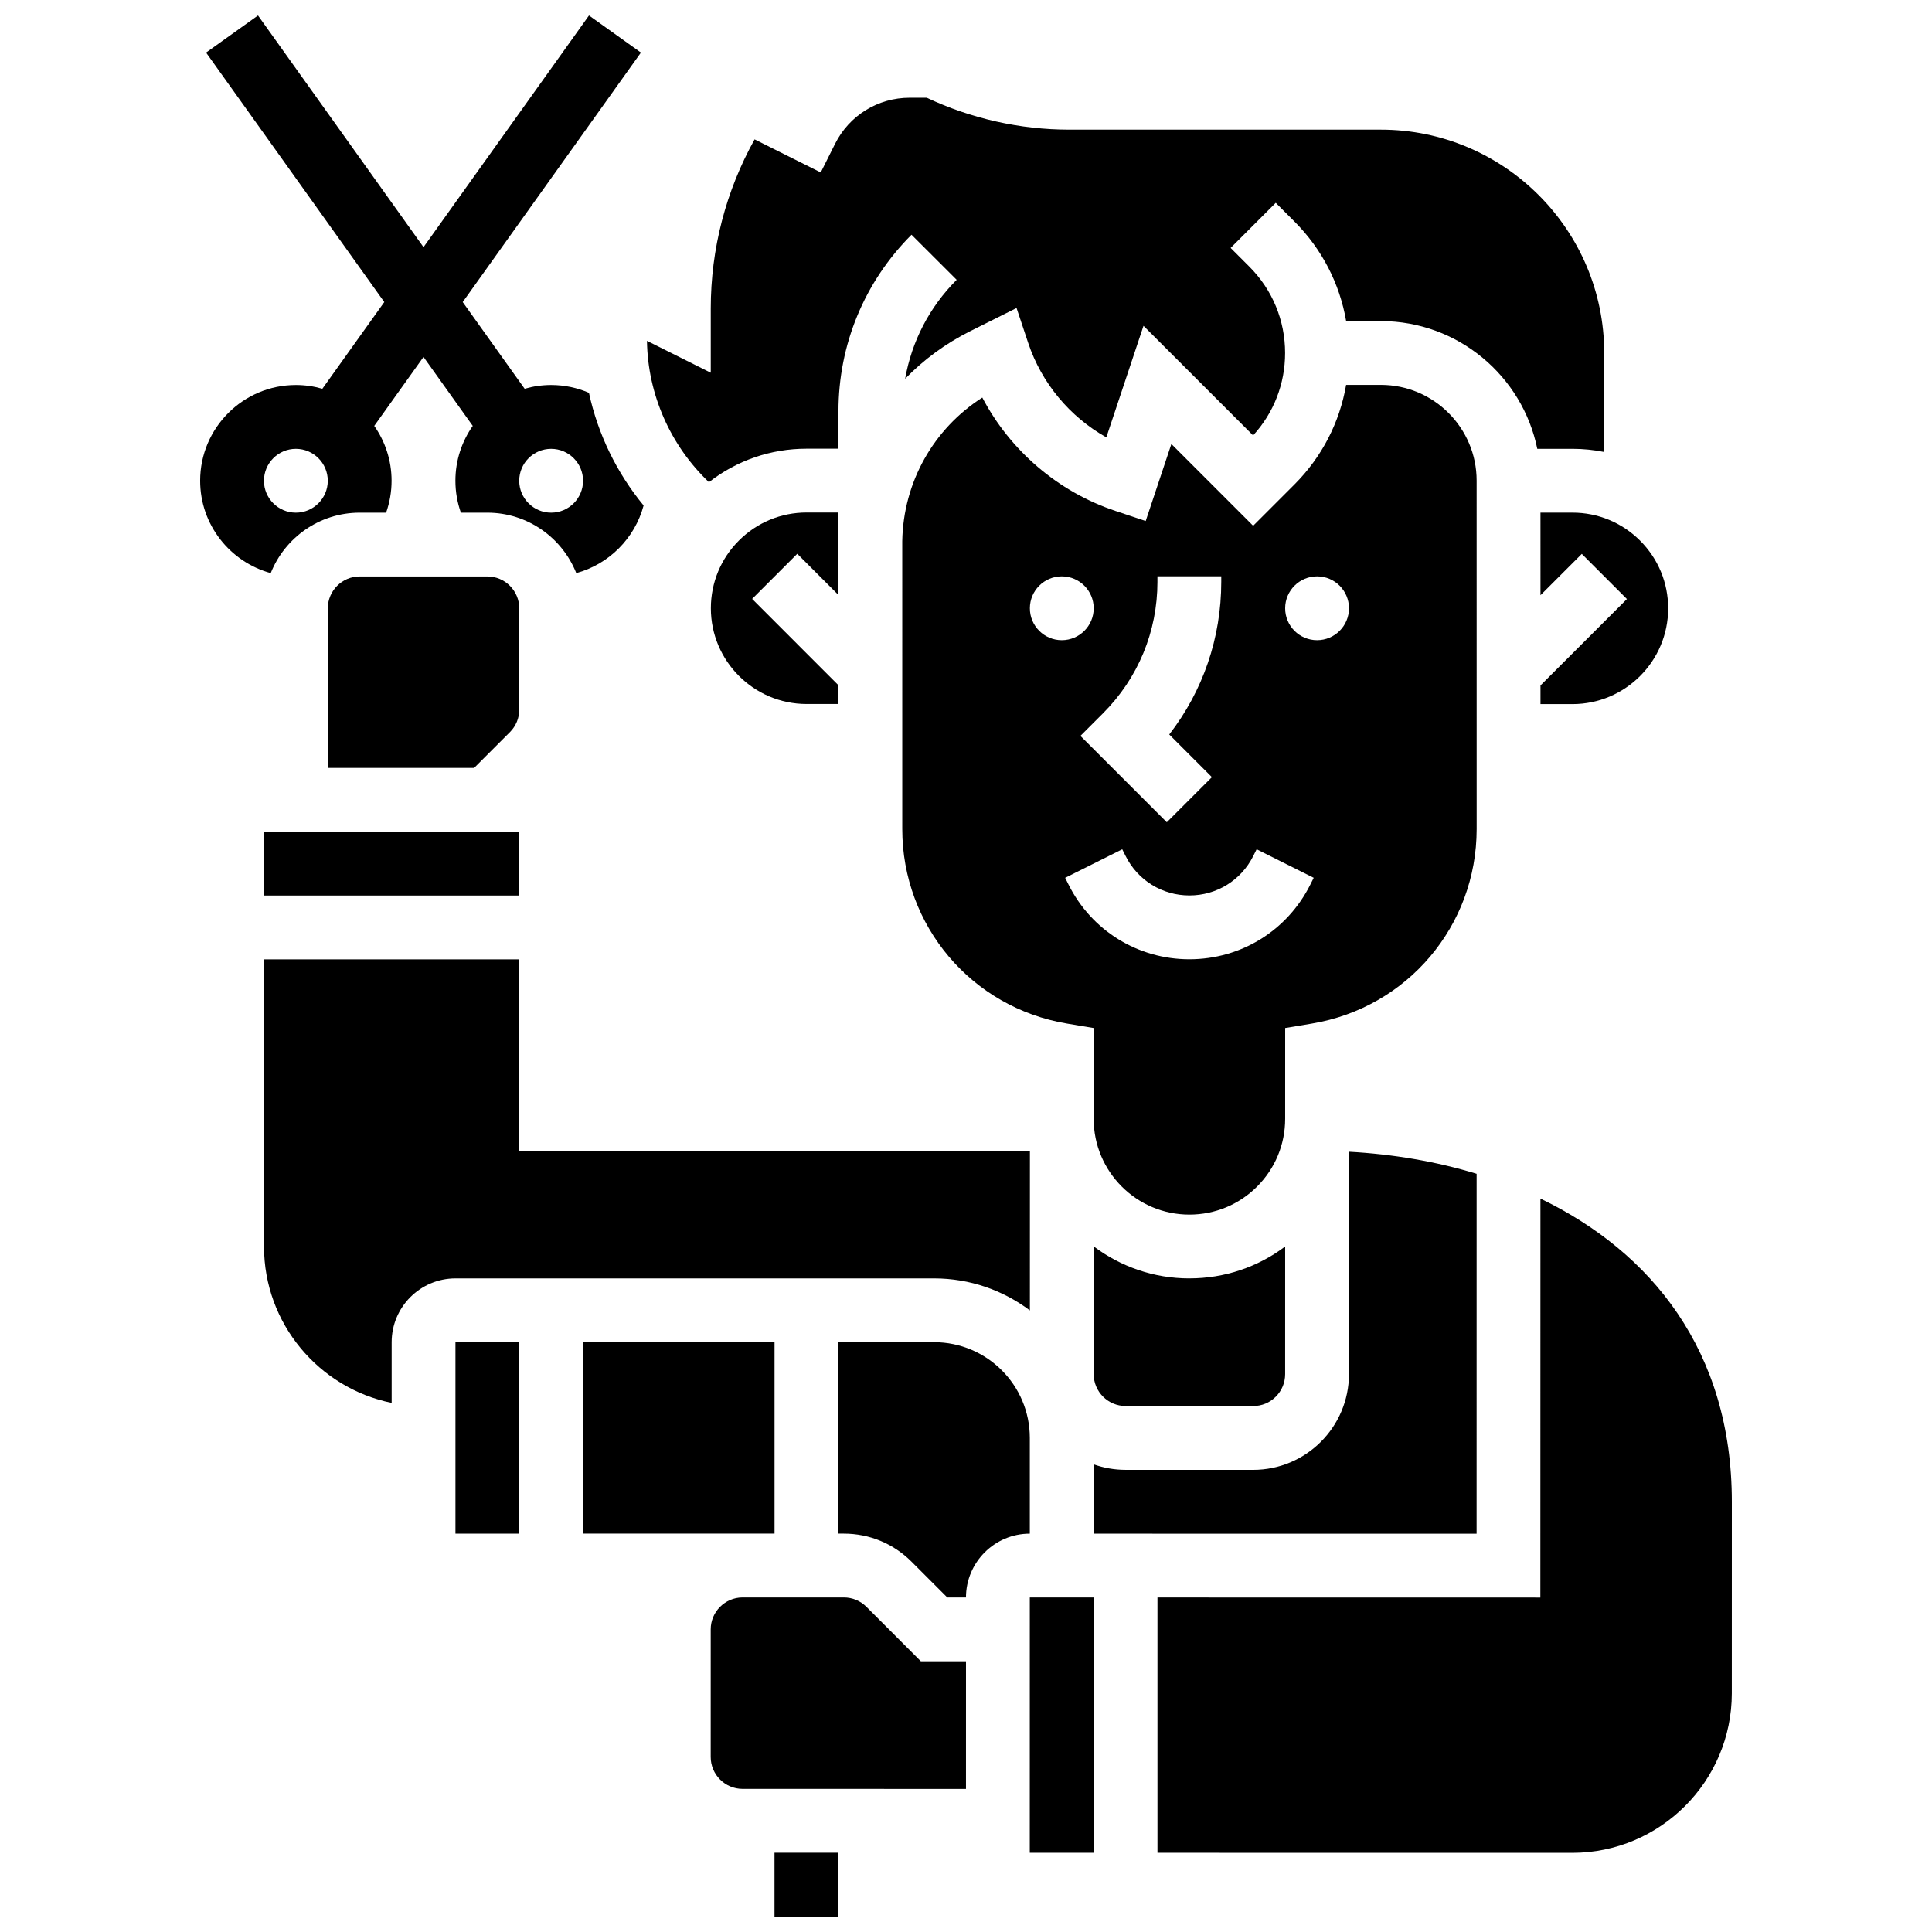 <?xml version="1.0" encoding="UTF-8"?>
<!-- Uploaded to: ICON Repo, www.iconrepo.com, Generator: ICON Repo Mixer Tools -->
<svg width="800px" height="800px" version="1.1" viewBox="144 144 512 512" xmlns="http://www.w3.org/2000/svg">
 <defs>
  <clipPath id="b">
   <path d="m349 634h18v17.902h-18z"/>
  </clipPath>
  <clipPath id="a">
   <path d="m197 148.09h118v147.91h-118z"/>
  </clipPath>
 </defs>
 <path d="m213.96 364.41h67.652v16.914h-67.652z"/>
 <path d="m366.2 279.82h-8.441-0.004c-6.773 0-13.145 2.637-17.934 7.43-4.793 4.789-7.434 11.16-7.434 17.938-0.004 13.988 11.379 25.371 25.367 25.375h8.449v-4.961l-22.879-22.887 11.961-11.957 10.918 10.922v-13.391h-0.027c0-0.539 0.016-1.078 0.027-1.613z"/>
 <path d="m391.55 482.79c9.516 0 18.305 3.16 25.379 8.488l0.008-42.32-135.32 0.023v-50.738h-67.652v76.105c0 20.422 14.551 37.504 33.828 41.434v-16.078c0-9.324 7.586-16.914 16.914-16.914z"/>
 <path d="m281.61 332.04v-26.82c0-4.664-3.793-8.457-8.457-8.457h-33.824c-4.664 0-8.457 3.793-8.457 8.457v42.277h38.785l9.477-9.477c1.598-1.598 2.477-3.723 2.477-5.981z"/>
 <path d="m552.24 279.85 0.004 21.883 10.949-10.945 11.957 11.961-22.906 22.898v4.945h8.465 0.004c13.988 0 25.367-11.379 25.367-25.367 0-6.777-2.637-13.148-7.43-17.941-4.793-4.793-11.16-7.434-17.938-7.434z"/>
 <path d="m484.58 440.51 0.004-24.078 7.066-1.176c25.305-4.215 43.676-25.891 43.68-51.547l-0.008-92.34c0-13.984-11.379-25.363-25.367-25.367h-9.219c-1.711 9.949-6.418 19.113-13.703 26.398l-10.934 10.934-21.672-21.672-6.805 20.41-8.023-2.676c-15.23-5.078-27.891-15.992-35.277-30.035-12.969 8.301-20.922 22.426-21.215 38.035l0.004 76.297c-0.004 25.656 18.359 47.34 43.664 51.562l7.066 1.18-0.004 24.078c-0.004 13.988 11.379 25.371 25.363 25.371h0.004c6.773 0 13.145-2.637 17.938-7.43 4.797-4.801 7.438-11.172 7.438-17.945zm8.457-143.77c4.672 0 8.457 3.785 8.457 8.457s-3.785 8.457-8.457 8.457c-4.672 0-8.457-3.785-8.457-8.457s3.785-8.457 8.457-8.457zm-42.305 1.445v-1.453h16.914v1.453c0 14.832-4.844 28.918-13.785 40.457l11.309 11.309-11.957 11.957-22.891-22.891 5.981-5.981c9.305-9.309 14.43-21.684 14.43-34.852zm-33.805 7.012c0-4.672 3.785-8.457 8.457-8.457s8.457 3.785 8.457 8.457-3.785 8.457-8.457 8.457c-4.668 0-8.457-3.789-8.457-8.457zm42.281 93.02c-13.656 0-25.934-7.586-32.039-19.801l-0.891-1.785 15.125-7.566 0.895 1.785c3.223 6.449 9.703 10.453 16.914 10.453 7.207 0 13.691-4.004 16.914-10.453l0.891-1.785 15.129 7.562-0.891 1.785c-6.113 12.219-18.391 19.805-32.047 19.805z"/>
 <path d="m357.76 262.91h0.008 8.434v-9.918c0-17.668 6.875-34.285 19.359-46.789l11.969 11.949c-7.234 7.242-11.922 16.344-13.656 26.223 4.894-5.047 10.684-9.332 17.23-12.605l12.293-6.144 3.082 9.25c3.555 10.664 11.043 19.594 20.711 25.031l9.852-29.559 29.043 29.043c5.481-5.981 8.48-13.68 8.48-21.844 0-8.648-3.367-16.777-9.48-22.891l-4.953-4.953 11.957-11.957 4.953 4.953c7.281 7.281 11.992 16.445 13.703 26.395h9.219c20.422 0.004 37.508 14.562 41.43 33.848h9.328c2.856 0 5.672 0.285 8.41 0.836v-26.227c0-32.641-26.555-59.195-59.195-59.195h-82.566c-12.996 0-26.008-2.918-37.766-8.457h-4.516c-8.441 0-16.027 4.691-19.801 12.238l-3.781 7.562-17.531-8.766c-7.621 13.688-11.617 29.039-11.617 44.824v17.02l-16.906-8.453c0.207 14.223 6.227 27.75 16.422 37.457 7.367-5.75 16.383-8.871 25.887-8.871z"/>
 <path d="m459.21 482.79c-9.512 0-18.297-3.16-25.367-8.484l-0.004 33.848c0 4.664 3.793 8.457 8.457 8.457l33.824 0.004c2.258 0 4.383-0.879 5.981-2.477 1.598-1.598 2.477-3.723 2.477-5.981l0.004-33.824c-7.277 5.481-16.094 8.449-25.363 8.449-0.004 0.008-0.004 0.008-0.008 0.008z"/>
 <path d="m416.9 635 16.926 0.004v-67.652h-16.918z"/>
 <path d="m535.32 455.07c-10.816-3.305-22.27-5.215-33.824-5.848l-0.008 58.941c-0.004 13.988-11.383 25.363-25.367 25.367h-0.004l-33.824-0.004c-2.965 0-5.812-0.516-8.461-1.457v18.367l101.48 0.016z"/>
 <path d="m552.23 461.64-0.02 105.73-101.47-0.016v67.652l109.92 0.016h0.008c23.312 0 42.277-18.961 42.281-42.277l0.008-50.738c0.008-39.996-21.375-66.242-50.723-80.363z"/>
 <path d="m416.91 550.43v-25.367c0-13.988-11.383-25.367-25.367-25.367h-25.367v50.73h1.449c6.777 0 13.148 2.641 17.938 7.434l9.48 9.484h4.953c0.004-9.324 7.59-16.91 16.914-16.91v-0.004z"/>
 <g clip-path="url(#b)">
  <path d="m349.25 634.99h16.914v16.914h-16.914z"/>
 </g>
 <path d="m373.61 569.82c-1.598-1.598-3.719-2.477-5.981-2.477h-26.902c-4.625 0.043-8.375 3.816-8.379 8.449l-0.004 33.824c0 4.664 3.793 8.457 8.457 8.457l59.195 0.008 0.004-33.824-11.961-0.004z"/>
 <path d="m340.8 550.42h0.004v0.004h8.457v-50.73h-50.738v50.73h42.117c0.059 0 0.109-0.004 0.16-0.004z"/>
 <path d="m264.7 499.7h16.914v50.73h-16.914z"/>
 <g clip-path="url(#a)">
  <path d="m239.32 279.86h7c0.938-2.648 1.453-5.492 1.453-8.457 0-5.406-1.703-10.414-4.594-14.535l13.055-18.273 13.051 18.273c-2.891 4.121-4.598 9.129-4.598 14.535 0 2.965 0.516 5.809 1.453 8.457h7.004c10.688 0 19.844 6.644 23.574 16.02 8.68-2.367 15.516-9.23 17.844-17.926-7.137-8.648-12.121-18.934-14.484-29.852-3.07-1.328-6.461-2.07-10.02-2.07-2.434 0-4.789 0.352-7.019 0.996l-16.414-22.98 47.227-66.117-13.762-9.832-43.855 61.398-43.859-61.398-13.762 9.832 47.227 66.117-16.414 22.98c-2.231-0.645-4.582-0.996-7.019-0.996-13.988 0-25.367 11.379-25.367 25.367 0 11.684 7.941 21.539 18.707 24.477 3.731-9.371 12.887-16.016 23.574-16.016zm59.195-8.457c0 4.664-3.793 8.457-8.457 8.457s-8.457-3.793-8.457-8.457c0-4.664 3.793-8.457 8.457-8.457 4.66 0 8.457 3.793 8.457 8.457zm-76.109-8.457c4.664 0 8.457 3.793 8.457 8.457 0 4.664-3.793 8.457-8.457 8.457-4.664 0-8.457-3.793-8.457-8.457 0-4.664 3.797-8.457 8.457-8.457z"/>
 </g>
</svg>